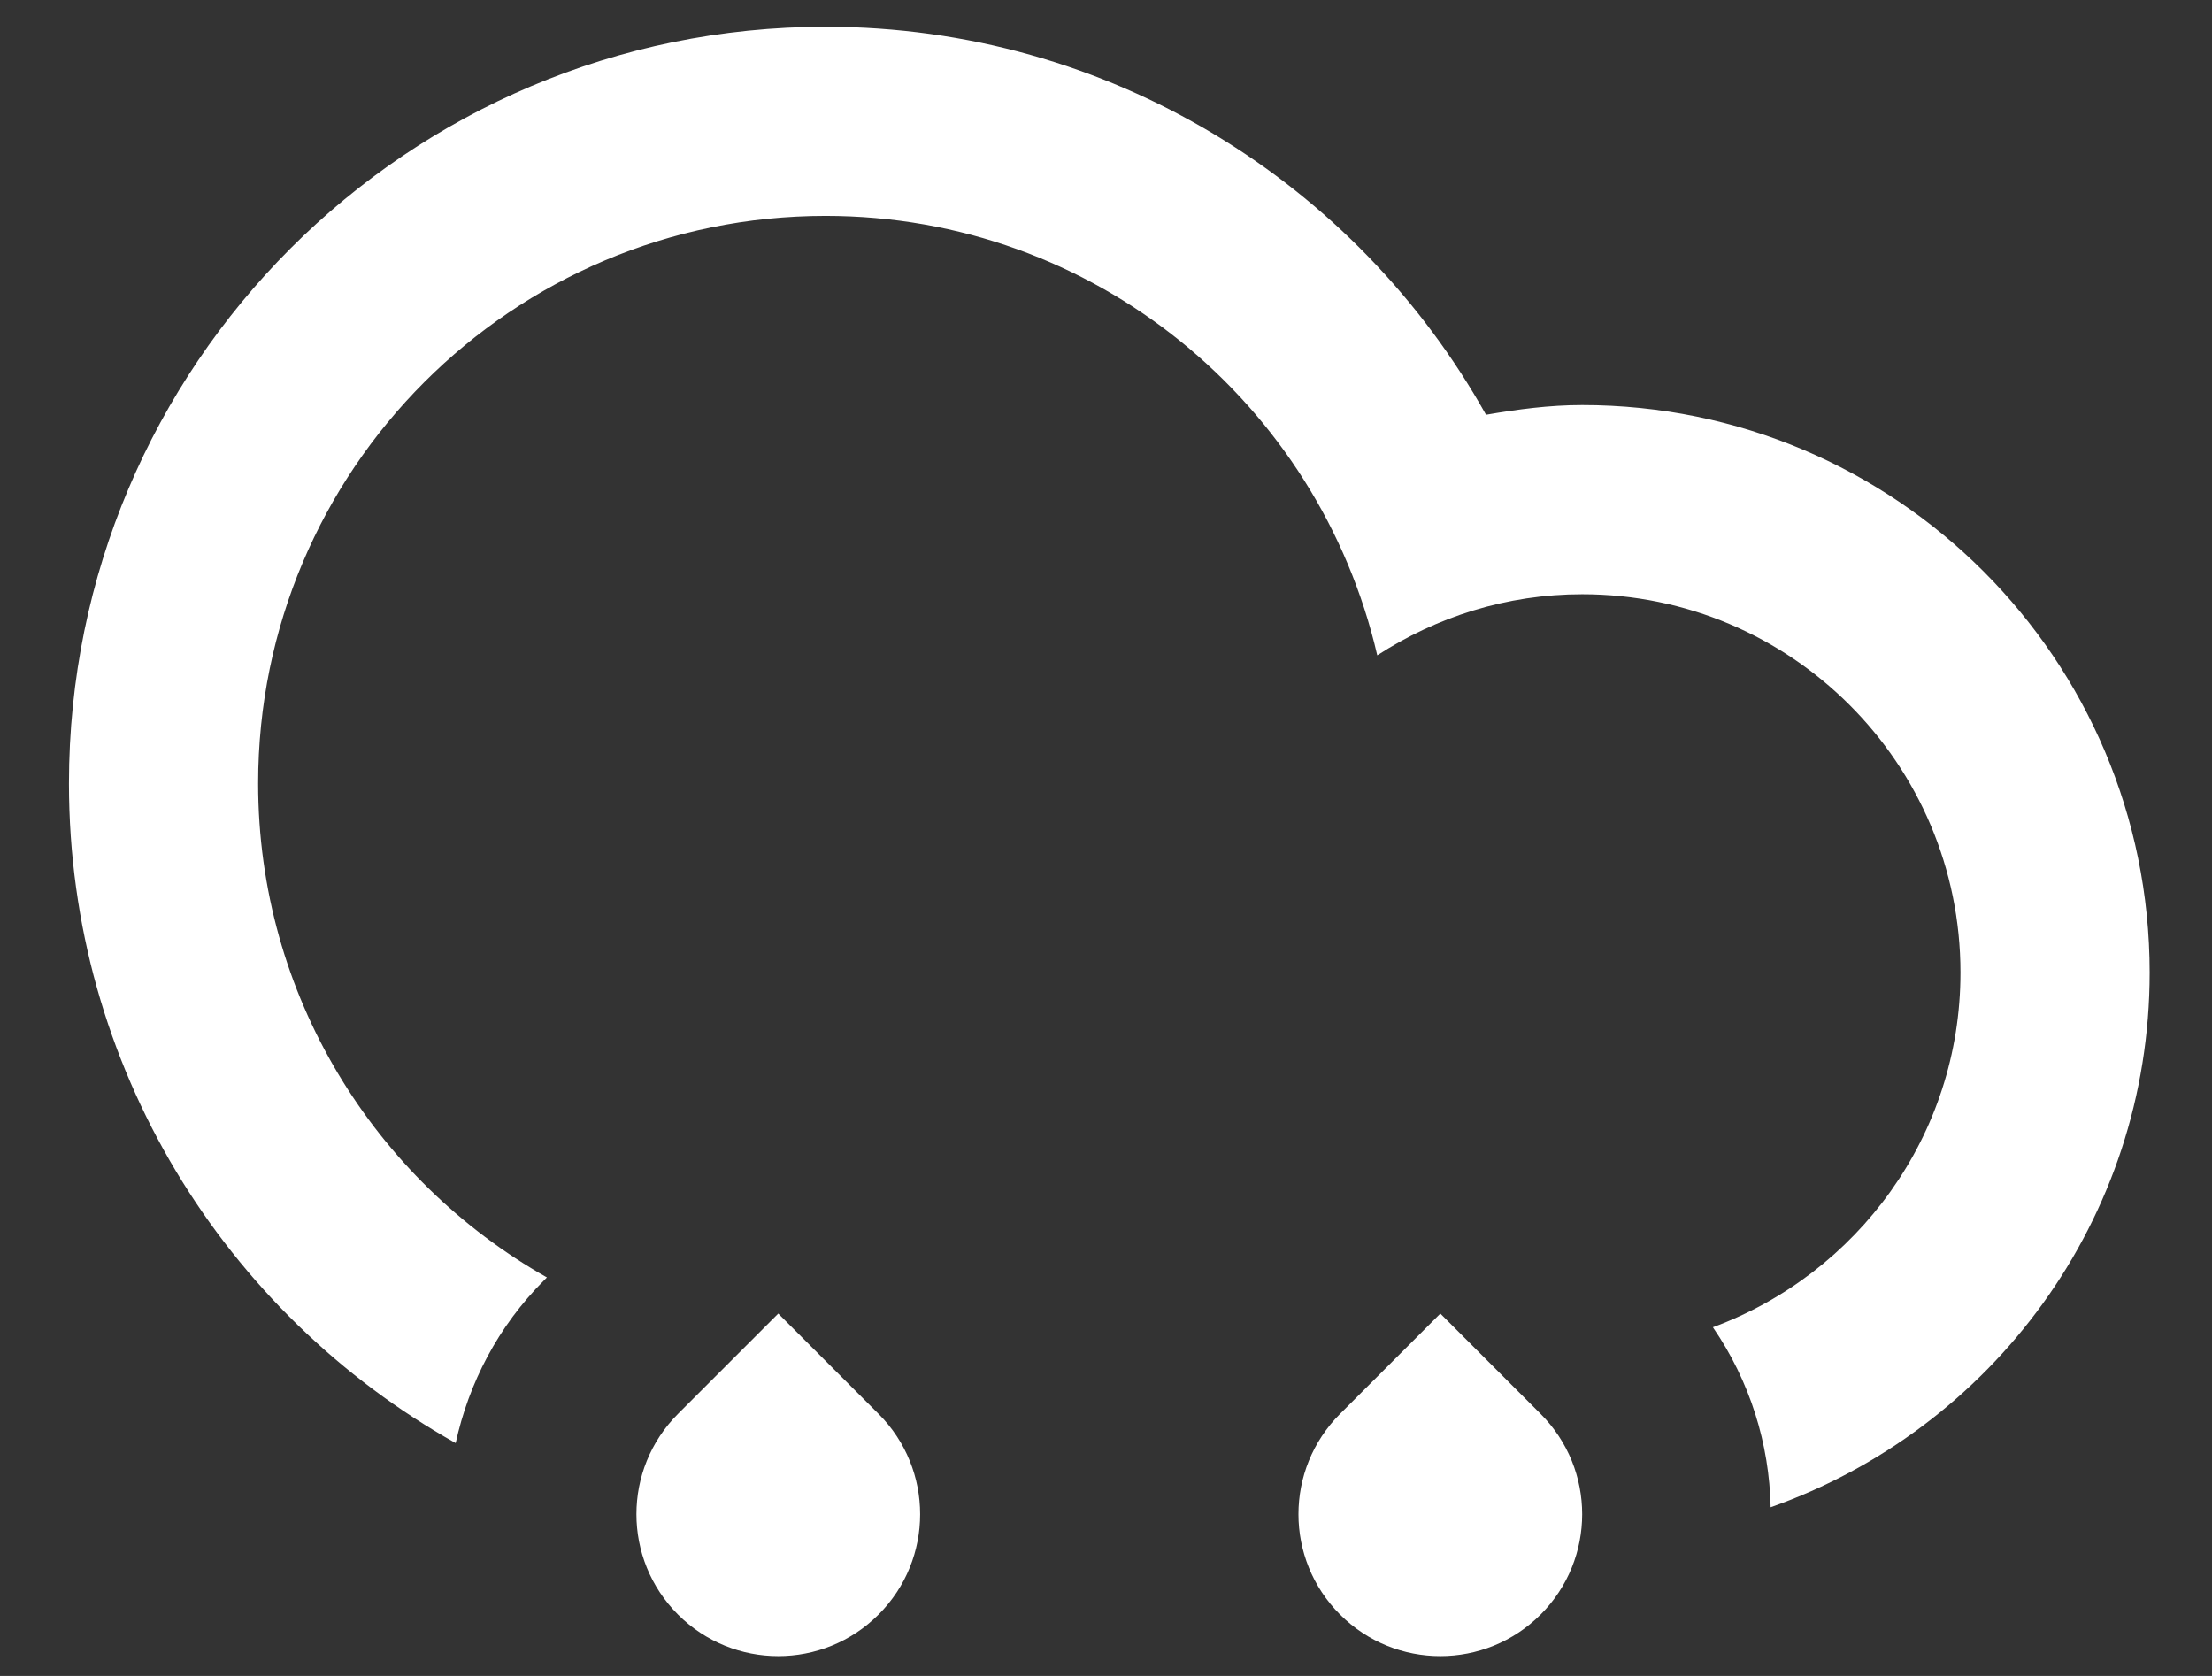 <?xml version="1.0" encoding="UTF-8"?>
<!DOCTYPE svg PUBLIC "-//W3C//DTD SVG 1.1//EN" "http://www.w3.org/Graphics/SVG/1.1/DTD/svg11.dtd">
<!-- Creator: CorelDRAW 2017 -->
<svg xmlns="http://www.w3.org/2000/svg" xml:space="preserve" width="16.5mm" height="12.5mm" version="1.1" style="shape-rendering:geometricPrecision; text-rendering:geometricPrecision; image-rendering:optimizeQuality; fill-rule:evenodd; clip-rule:evenodd"
viewBox="0 0 1650 1250"
 xmlns:xlink="http://www.w3.org/1999/xlink">
 <rect x="0" y="0" width="1650" height="1250" fill="#333333" stroke="none"/>
 <defs>
  <style type="text/css">
   <![CDATA[
    .fil0 {fill:#fff}
   ]]>
  </style>
 </defs>
 <g id="Слой_x0020_1">
  <path class="fil0" d="M1074.39 979.72l-74.83 74.83c-41.34,41.34 -41.34,108.3 0,149.65 41.31,41.34 108.31,41.34 149.65,0 41.31,-41.35 41.31,-108.31 0,-149.65l-74.82 -74.83zm-493.86 0l-74.82 74.83c-41.31,41.34 -41.31,108.3 0,149.65 41.35,41.34 108.34,41.34 149.65,0 41.34,-41.35 41.34,-108.31 0,-149.65l-74.83 -74.83zm599.66 -677.61c-24.56,0 -48.3,3.21 -71.72,7.23 -96.56,-172.58 -280.85,-289.38 -492.66,-289.38 -311.68,0 -564.37,252.66 -564.37,564.37 0,211.39 116.41,395.32 288.46,491.99 9.74,-44.53 31.44,-86.96 66.08,-121.54l1.98 -2.01c-128.52,-72.7 -215.41,-210.32 -215.41,-368.44 0,-233.78 189.51,-423.3 423.26,-423.3 200.77,0 368.05,140.16 411.52,327.73 44.09,-28.57 96.41,-45.54 152.86,-45.54 155.85,0 282.18,126.33 282.18,282.19 0,121.46 -76.97,224.75 -184.68,264.51 27.8,40.43 42.13,87.14 43.08,134.27 164.57,-58 282.71,-214.42 282.71,-398.78 0,-233.75 -189.51,-423.3 -423.29,-423.3z"/>
 </g>
</svg>
